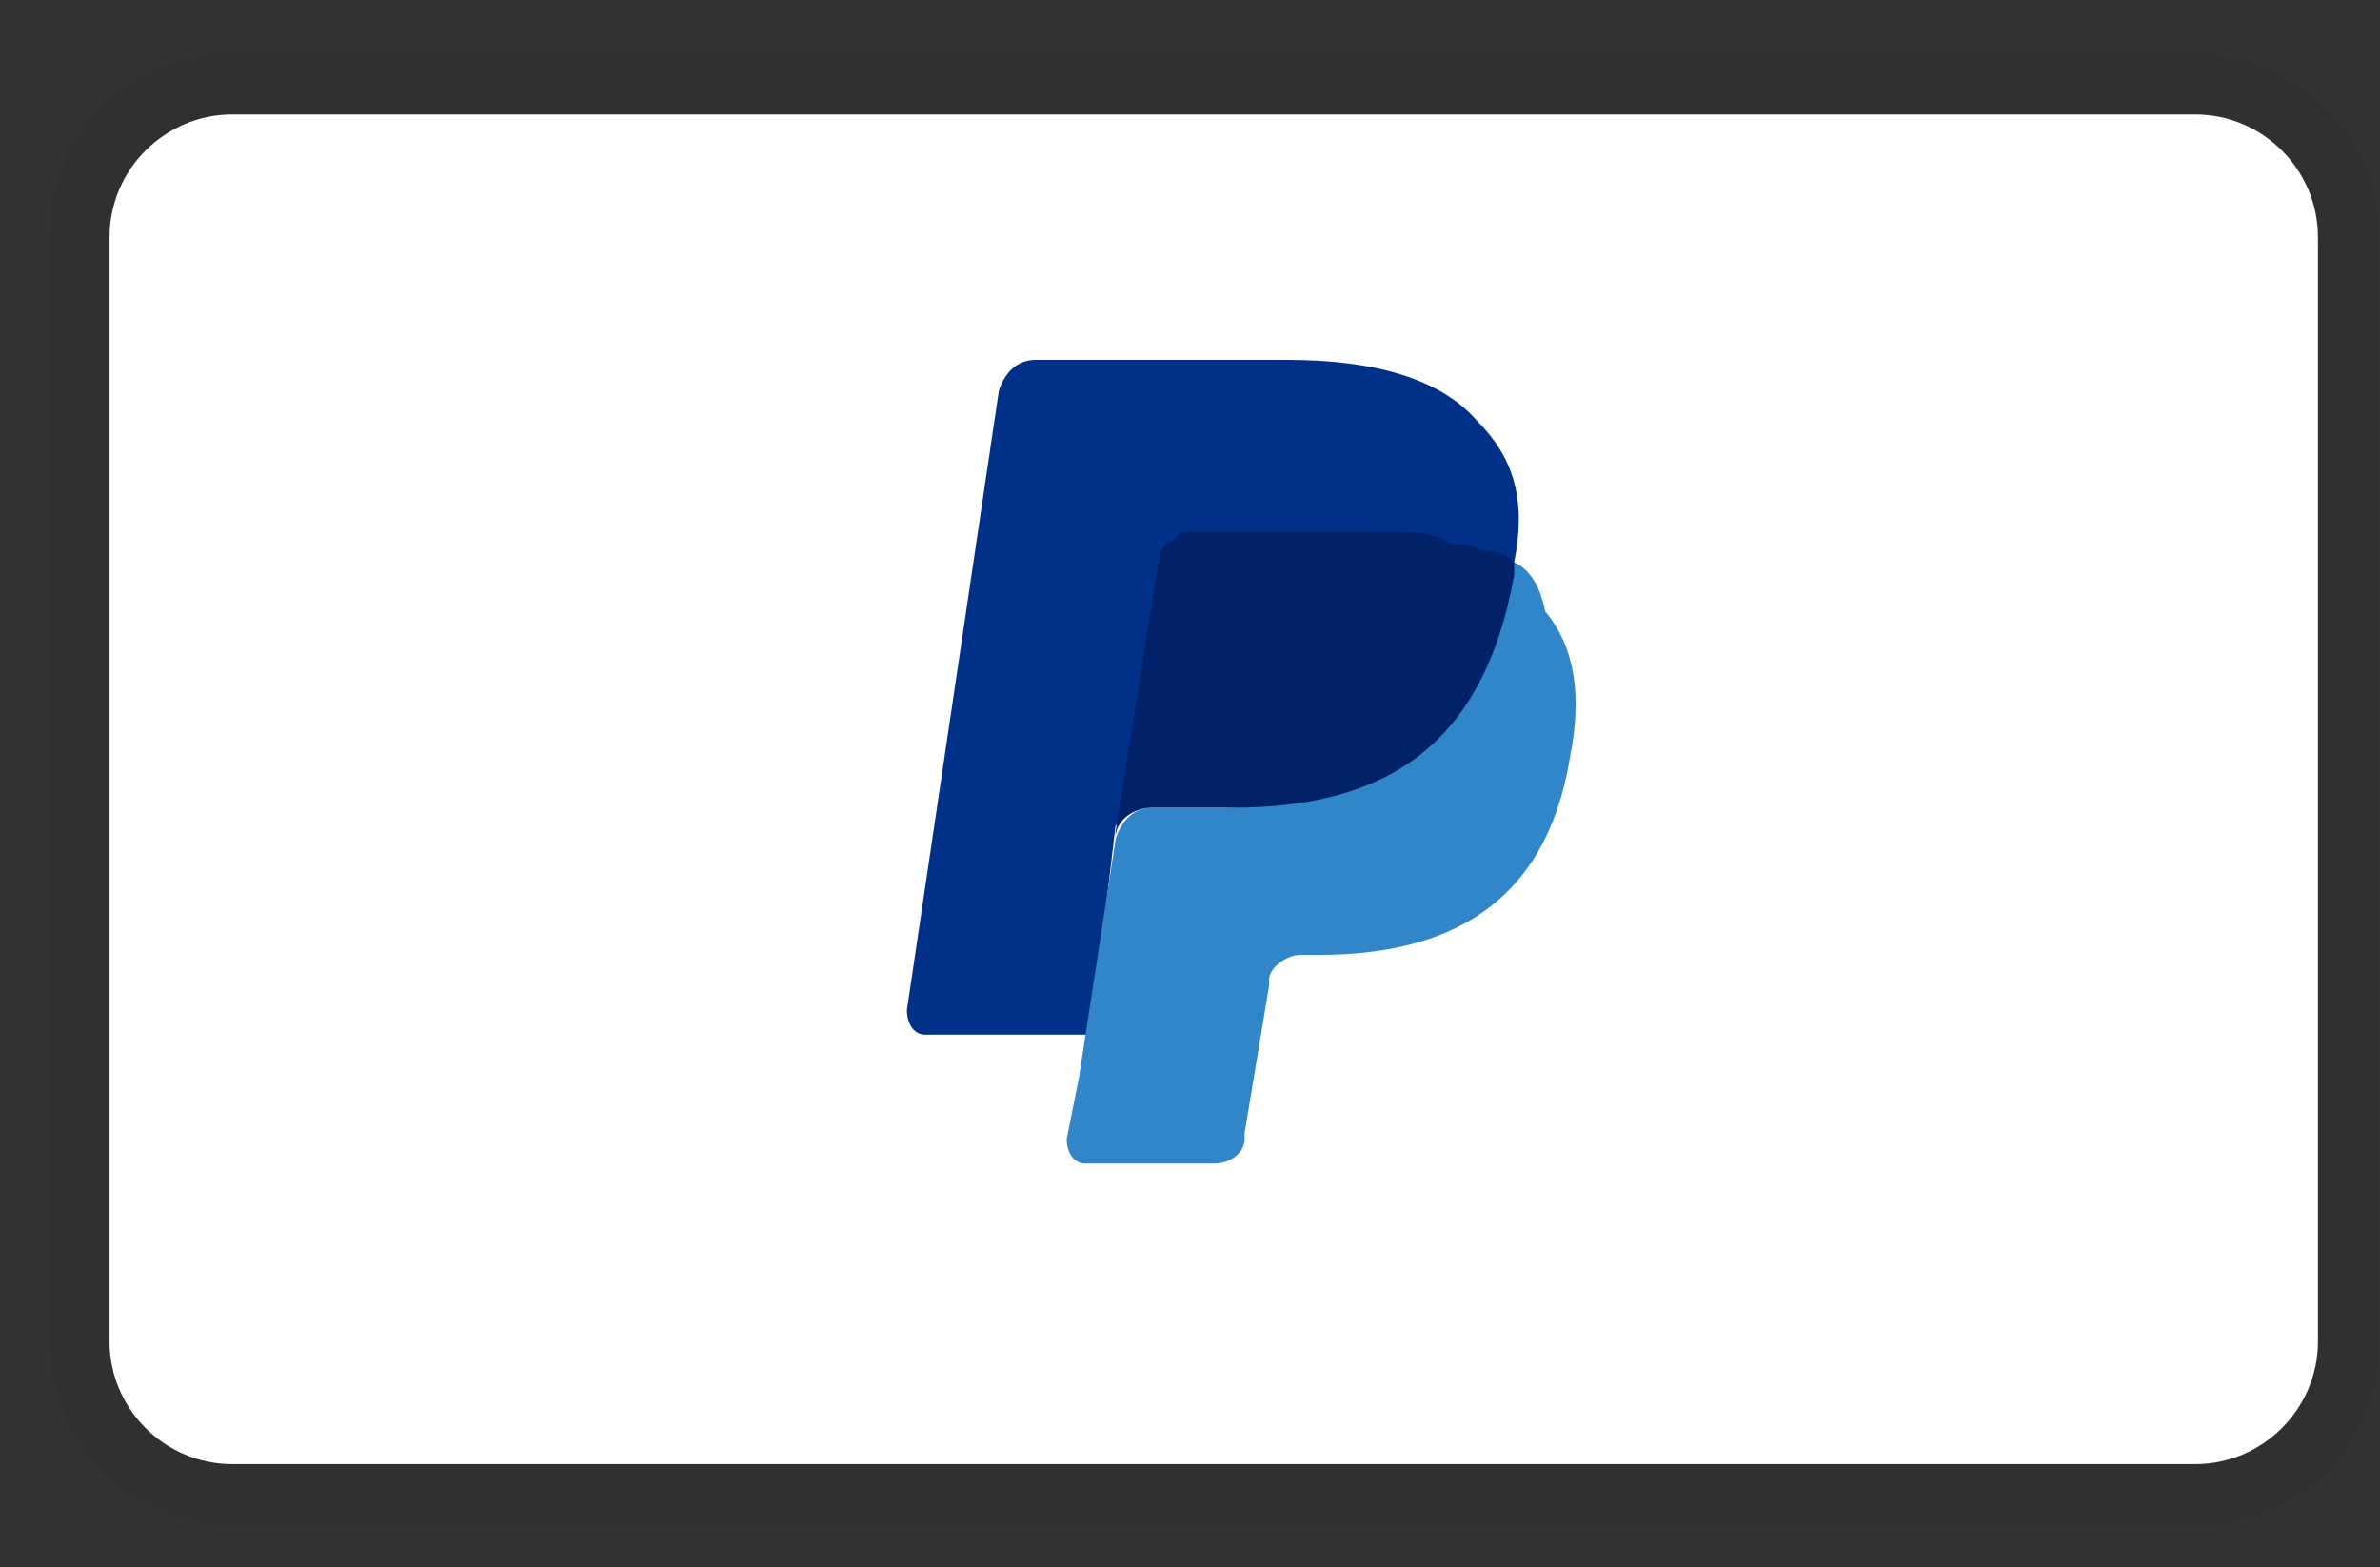 <svg width="41" height="27" viewBox="0 0 41 27" fill="none" xmlns="http://www.w3.org/2000/svg">
<rect x="0" y="0" width="41" height="27" fill="#333333" stroke="none"/>
<path opacity="0.07" d="M37.819 0.916H4.001C2.205 0.916 0.831 2.289 0.831 4.086V23.108C0.831 24.905 2.311 26.279 4.001 26.279H37.819C39.616 26.279 40.989 24.905 40.989 23.108V4.086C40.989 2.289 39.51 0.916 37.819 0.916Z" fill="black"/>
<path d="M37.818 1.972C38.98 1.972 39.931 2.923 39.931 4.086V23.108C39.931 24.271 38.98 25.222 37.818 25.222H4C2.838 25.222 1.887 24.271 1.887 23.108V4.086C1.887 2.923 2.838 1.972 4 1.972H37.818Z" fill="white"/>
<path d="M26.085 9.687C26.297 8.63 26.085 7.89 25.451 7.256C24.817 6.516 23.655 6.199 22.175 6.199H17.842C17.525 6.199 17.314 6.411 17.208 6.728L15.623 17.401C15.623 17.613 15.729 17.824 15.94 17.824H18.793L19.216 14.231L21.118 11.906L26.085 9.687Z" fill="#003087"/>
<path d="M26.091 9.687L25.879 9.898C25.351 12.857 23.554 13.914 21.018 13.914H19.855C19.538 13.914 19.327 14.125 19.221 14.443L18.587 18.564L18.376 19.621C18.376 19.832 18.482 20.044 18.693 20.044H20.912C21.229 20.044 21.441 19.832 21.441 19.621V19.515L21.863 16.979V16.873C21.863 16.662 22.18 16.45 22.392 16.45H22.709C24.928 16.45 26.619 15.605 27.042 13.069C27.253 12.012 27.147 11.166 26.619 10.532C26.513 10.004 26.302 9.793 26.091 9.687Z" fill="#3086C8"/>
<path d="M25.452 9.475C25.346 9.37 25.241 9.37 25.135 9.37C25.029 9.37 24.924 9.37 24.818 9.264C24.501 9.158 24.078 9.158 23.655 9.158H20.485C20.379 9.158 20.274 9.158 20.274 9.264C20.062 9.37 19.957 9.475 19.957 9.687L19.217 14.337V14.442C19.217 14.125 19.534 13.914 19.851 13.914H21.225C23.867 13.914 25.558 12.857 26.086 9.898V9.687C25.98 9.581 25.769 9.475 25.558 9.475H25.452Z" fill="#012169"/>
</svg>
